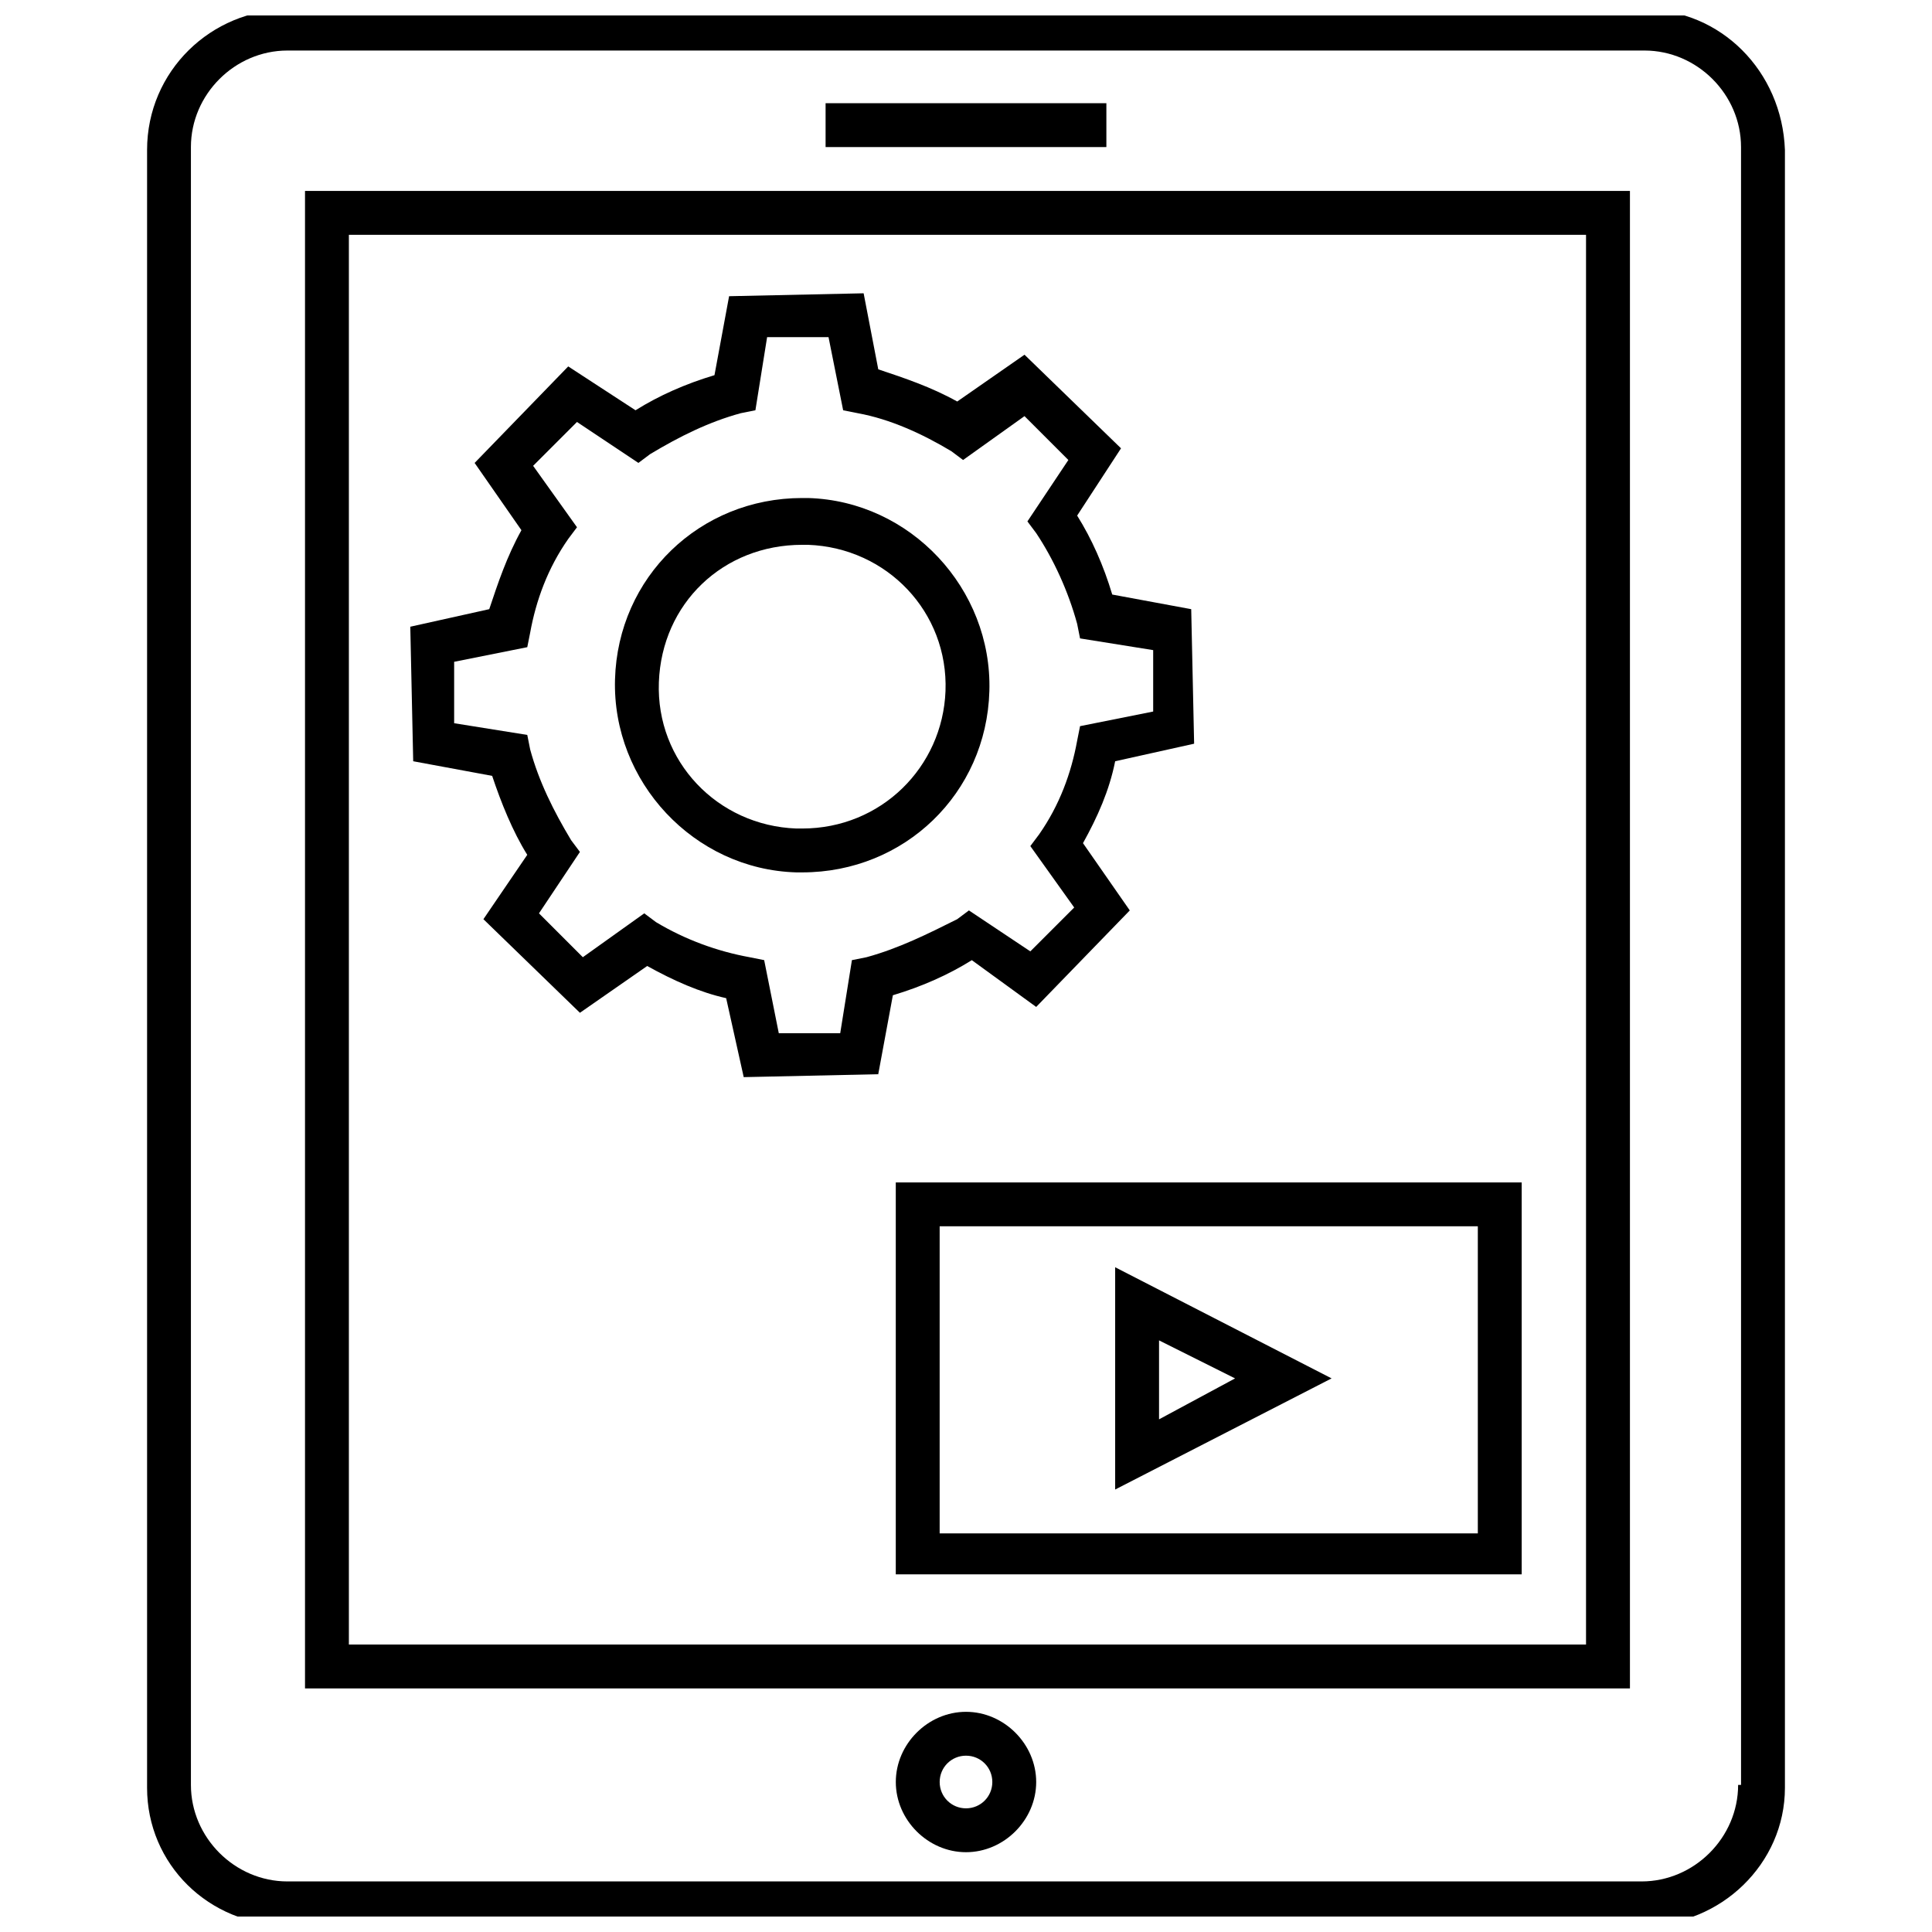<?xml version="1.0" encoding="UTF-8"?>
<!-- Uploaded to: SVG Repo, www.svgrepo.com, Generator: SVG Repo Mixer Tools -->
<svg width="800px" height="800px" version="1.1" viewBox="144 144 512 512" xmlns="http://www.w3.org/2000/svg">
 <defs>
  <clipPath id="a">
   <path d="m182 148.09h436v503.81h-436z"/>
  </clipPath>
 </defs>
 <g clip-path="url(#a)">
  <path d="m579.82 146.54h-359.64c-20.152 0-37.203 16.277-37.203 37.203v434.05c0 20.152 16.277 36.43 37.203 36.43h359.64c20.152 0 37.203-16.277 37.203-36.43v-434.05c-0.77-20.926-17.047-37.203-37.199-37.203zm24.801 470.48c0 13.953-11.625 25.578-25.578 25.578h-358.87c-13.953 0-25.578-11.625-25.578-25.578v-434.05c0-13.953 11.625-25.578 25.578-25.578h359.64c13.953 0 25.578 11.625 25.578 25.578l0.004 434.05z"/>
 </g>
 <path d="m224.83 591.45h351.12v-396.85h-351.12zm11.625-385.22h327.86v373.59h-327.86z"/>
 <path d="m400 597.65c-10.078 0-18.602 8.527-18.602 18.602 0 10.078 8.527 18.602 18.602 18.602 10.078 0 18.602-8.527 18.602-18.602 0-10.078-8.527-18.602-18.602-18.602zm0 25.578c-3.875 0-6.977-3.102-6.977-6.977s3.102-6.977 6.977-6.977 6.977 3.102 6.977 6.977c-0.004 3.875-3.102 6.977-6.977 6.977z"/>
 <path d="m418.6 410.85 24.805-25.578-12.402-17.828c3.875-6.977 6.977-13.953 8.527-21.703l20.926-4.652-0.773-35.652-20.926-3.875c-2.324-7.75-5.426-14.727-9.301-20.926l11.625-17.828-25.578-24.805-17.828 12.402c-6.977-3.875-13.953-6.199-20.926-8.527l-3.879-20.152-35.652 0.773-3.875 20.926c-7.75 2.324-14.727 5.426-20.926 9.301l-17.832-11.621-24.805 25.578 12.402 17.828c-3.875 6.977-6.199 13.953-8.527 20.926l-20.926 4.652 0.773 35.652 20.926 3.875c2.324 6.977 5.426 14.727 9.301 20.926l-11.621 17.055 25.578 24.805 17.828-12.402c6.977 3.875 13.953 6.977 20.926 8.527l4.652 20.926 35.652-0.773 3.875-20.926c7.75-2.324 14.727-5.426 20.926-9.301zm-44.957-13.18-3.875 0.773-3.102 19.379h-16.277l-3.875-19.379-3.875-0.773c-8.523-1.547-17.051-4.648-24.801-9.301l-3.102-2.324-16.277 11.625-11.625-11.625 10.852-16.277-2.328-3.102c-4.652-7.75-8.527-15.5-10.852-24.027l-0.773-3.875-19.379-3.102v-16.277l19.379-3.875 0.773-3.875c1.551-8.527 4.652-17.051 10.078-24.805l2.324-3.102-11.625-16.277 11.625-11.625 16.277 10.852 3.102-2.324c7.75-4.652 15.5-8.527 24.027-10.852l3.875-0.773 3.102-19.379h16.277l3.875 19.379 3.875 0.773c8.527 1.551 17.051 5.426 24.805 10.078l3.102 2.324 16.277-11.625 11.625 11.625-10.852 16.277 2.324 3.102c4.652 6.977 8.527 15.5 10.852 24.027l0.773 3.875 19.379 3.102v16.277l-19.379 3.875-0.773 3.875c-1.551 8.527-4.652 17.051-10.078 24.805l-2.324 3.102 11.625 16.277-11.625 11.625-16.277-10.852-3.102 2.324c-7.75 3.875-15.5 7.75-24.027 10.074z"/>
 <path d="m358.14 275.98h-1.551c-27.129 0-48.832 20.926-49.605 48.055-0.773 27.129 20.926 50.383 48.055 51.156h1.551c27.129 0 48.832-20.926 49.605-48.055 0.773-27.129-20.926-50.383-48.055-51.156zm-1.551 87.586h-1.551c-20.926-0.773-37.203-17.828-36.43-38.754 0.773-20.926 17.051-36.43 37.98-36.43h1.551c20.926 0.773 37.203 17.828 36.43 38.754-0.777 20.152-17.055 36.43-37.98 36.43z"/>
 <path d="m362.79 171.35h74.41v11.625h-74.41z"/>
 <path d="m439.53 538.74 57.355-29.453-57.355-29.453zm11.629-39.527 20.152 10.078-20.152 10.848z"/>
 <path d="m381.39 561.22h165.87v-103.86h-165.87zm11.629-92.238h142.62v81.383l-142.62 0.004z"/>
</svg>